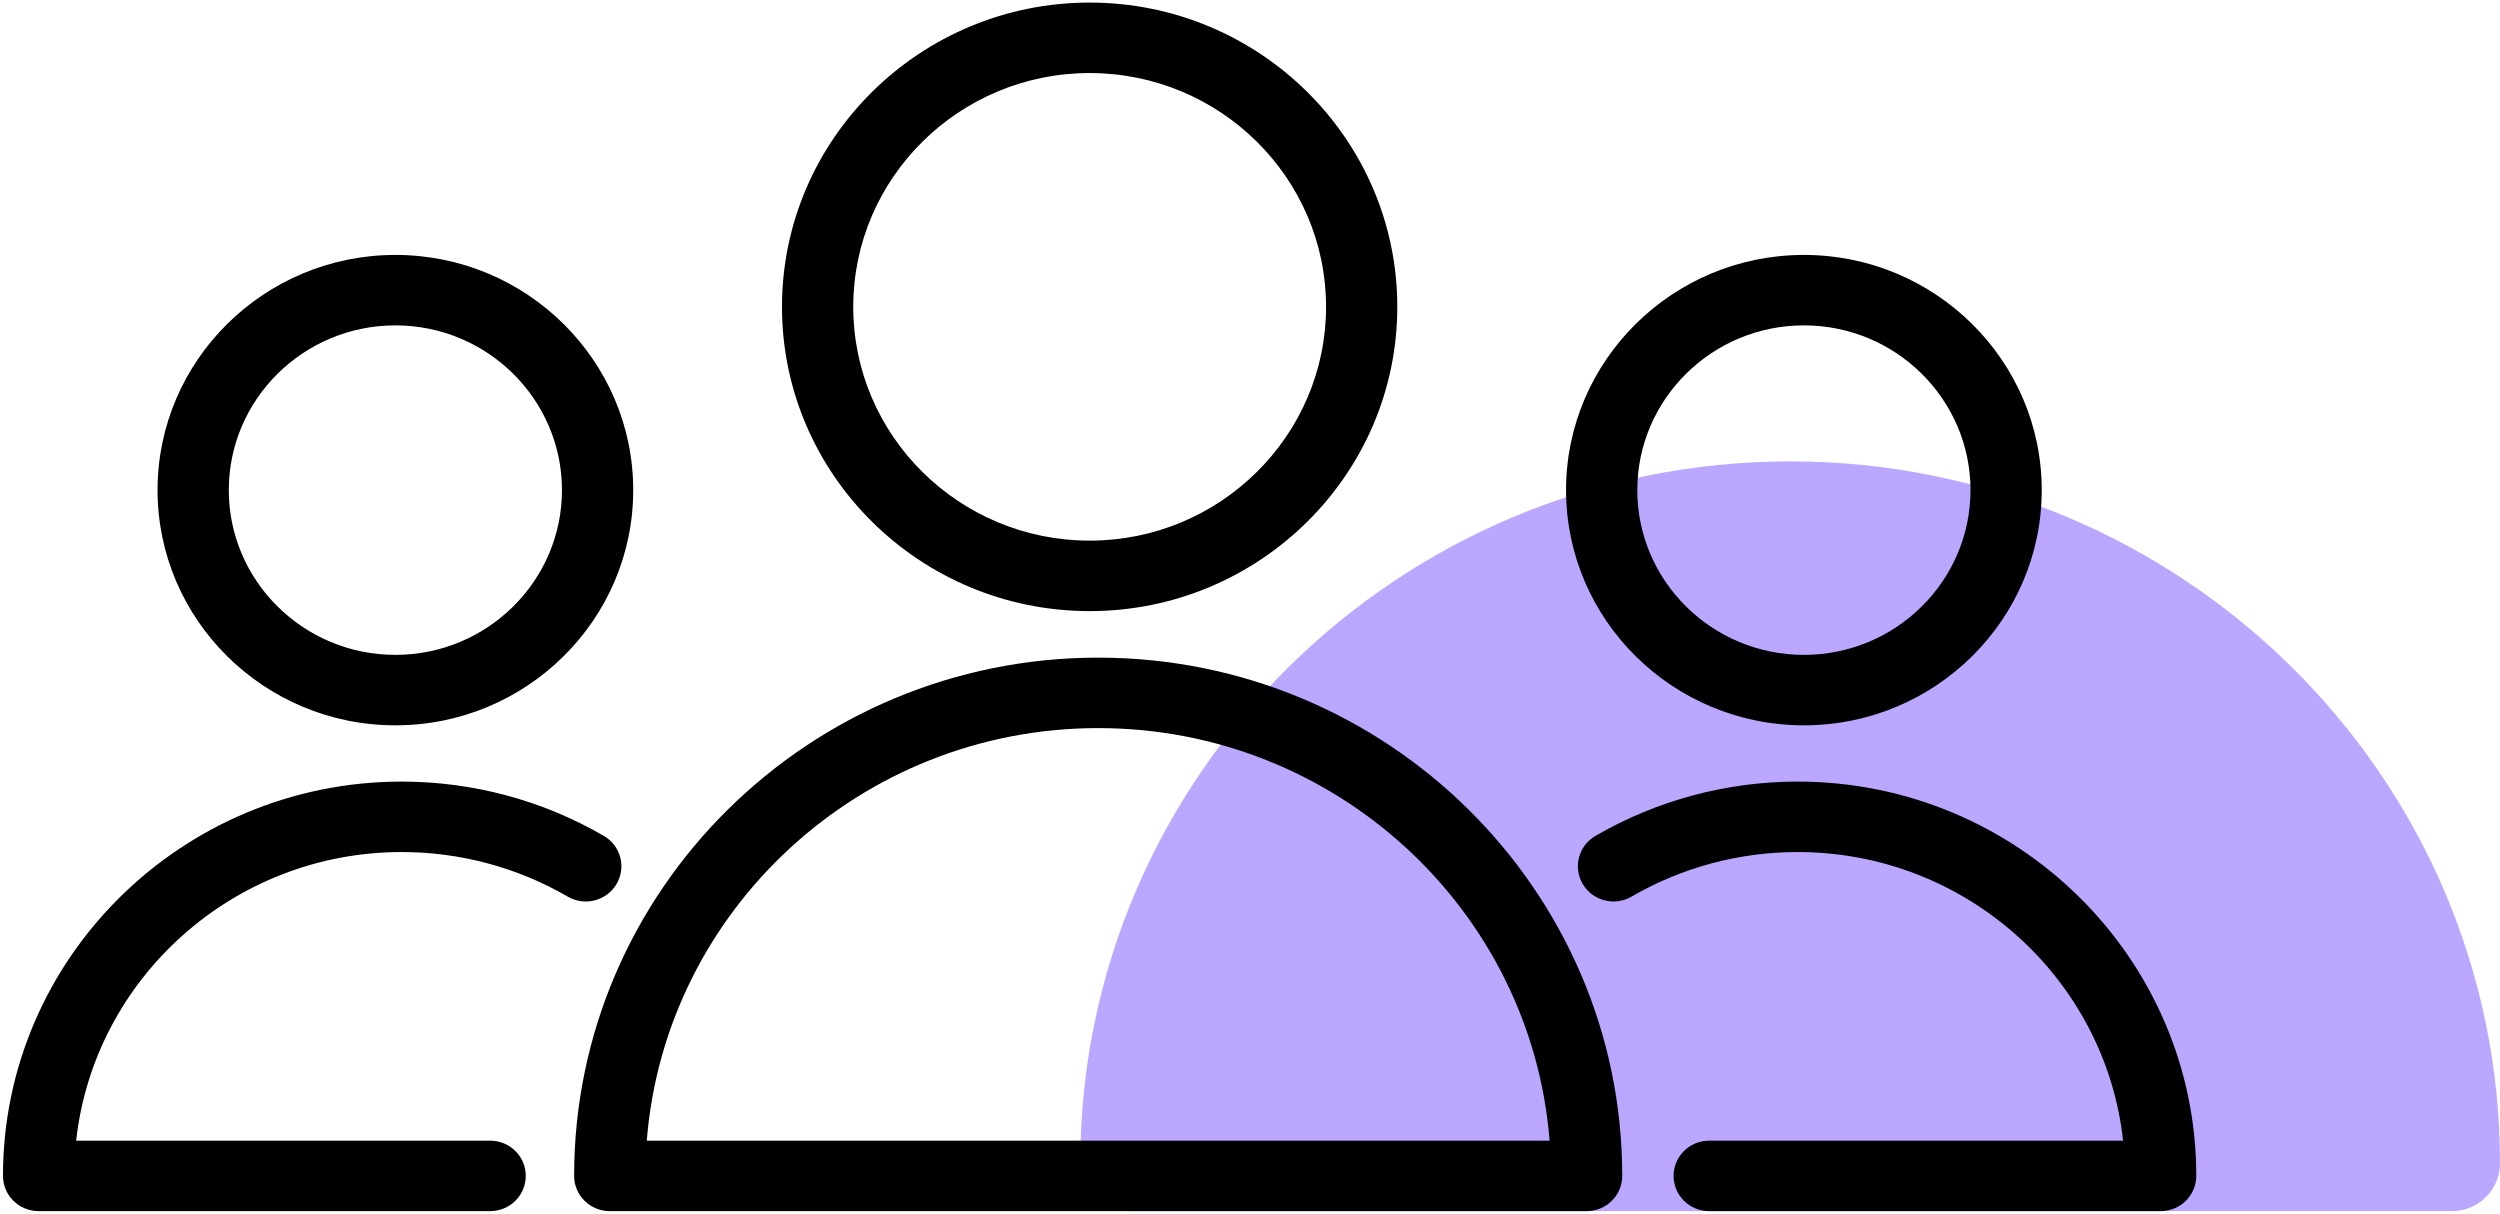 <?xml version="1.0" encoding="UTF-8"?> <svg xmlns="http://www.w3.org/2000/svg" xmlns:xlink="http://www.w3.org/1999/xlink" width="243px" height="118px" viewBox="0 0 243 118"> <!-- Generator: Sketch 51.3 (57544) - http://www.bohemiancoding.com/sketch --> <title>Group 24</title> <desc>Created with Sketch.</desc> <defs></defs> <g id="Page-2" stroke="none" stroke-width="1" fill="none" fill-rule="evenodd"> <g id="Group-24" fill-rule="nonzero"> <path d="M174.002,44.846 C135.955,44.846 105,75.456 105,113.083 C105,115.643 107.098,117.722 109.691,117.722 L238.309,117.722 C240.899,117.722 243,115.643 243,113.083 C243,75.456 212.045,44.846 174.002,44.846 Z" id="Shape" fill="#BBA7FF"></path> <g id="Tilda_Icons_16cf_group" fill="#000000"> <path d="M106.745,63.922 C78.657,63.922 55.805,86.52 55.805,114.297 C55.805,116.187 57.354,117.722 59.268,117.722 L154.219,117.722 C156.131,117.722 157.682,116.187 157.682,114.297 C157.682,86.52 134.83,63.922 106.745,63.922 Z M62.867,110.872 C64.64,88.467 83.643,70.771 106.745,70.771 C129.846,70.771 148.85,88.467 150.62,110.872 L62.867,110.872 Z" id="Shape"></path> <path d="M105.914,59.4 C122.403,59.4 135.818,46.133 135.818,29.825 C135.818,13.518 122.401,0.251 105.914,0.251 C89.424,0.251 76.009,13.518 76.009,29.825 C76.009,46.133 89.424,59.4 105.914,59.4 Z M105.914,7.1 C118.583,7.1 128.893,17.294 128.893,29.825 C128.893,42.355 118.583,52.55 105.914,52.55 C93.242,52.55 82.935,42.357 82.935,29.825 C82.935,17.294 93.242,7.1 105.914,7.1 Z" id="Shape"></path> <path d="M39.045,82.819 C44.727,82.819 50.306,84.316 55.182,87.152 C56.83,88.115 58.954,87.565 59.921,85.937 C60.891,84.307 60.341,82.207 58.691,81.248 C52.753,77.794 45.959,75.97 39.045,75.97 C17.675,75.97 0.29,93.163 0.29,114.297 C0.29,116.187 1.839,117.722 3.753,117.722 L47.642,117.722 C49.556,117.722 51.105,116.187 51.105,114.297 C51.105,112.407 49.556,110.872 47.642,110.872 L7.403,110.872 C9.134,95.12 22.664,82.819 39.045,82.819 Z" id="Shape"></path> <path d="M38.431,70.502 C51.177,70.502 61.549,60.247 61.549,47.64 C61.549,35.033 51.179,24.778 38.431,24.778 C25.684,24.778 15.314,35.033 15.314,47.64 C15.314,60.244 25.684,70.502 38.431,70.502 Z M38.431,31.627 C47.358,31.627 54.623,38.809 54.623,47.64 C54.623,56.468 47.361,63.653 38.431,63.653 C29.502,63.653 22.239,56.47 22.239,47.64 C22.239,38.809 29.502,31.627 38.431,31.627 Z" id="Shape"></path> <path d="M174.723,75.97 C167.812,75.97 161.018,77.796 155.078,81.248 C153.427,82.207 152.878,84.305 153.848,85.935 C154.817,87.57 156.946,88.111 158.587,87.152 C163.465,84.316 169.044,82.819 174.723,82.819 C191.105,82.819 204.635,95.12 206.366,110.872 L166.133,110.872 C164.222,110.872 162.671,112.407 162.671,114.297 C162.671,116.187 164.222,117.722 166.133,117.722 L210.016,117.722 C211.927,117.722 213.479,116.187 213.479,114.297 C213.479,93.163 196.093,75.97 174.723,75.97 Z" id="Shape"></path> <path d="M175.34,70.502 C188.085,70.502 198.457,60.247 198.457,47.64 C198.457,35.033 188.087,24.778 175.34,24.778 C162.592,24.778 152.22,35.033 152.22,47.64 C152.222,60.244 162.592,70.502 175.34,70.502 Z M175.34,31.627 C184.267,31.627 191.532,38.809 191.532,47.64 C191.532,56.468 184.269,63.653 175.34,63.653 C166.41,63.653 159.146,56.47 159.146,47.64 C159.148,38.809 166.41,31.627 175.34,31.627 Z" id="Shape"></path> </g> </g> </g> </svg> 